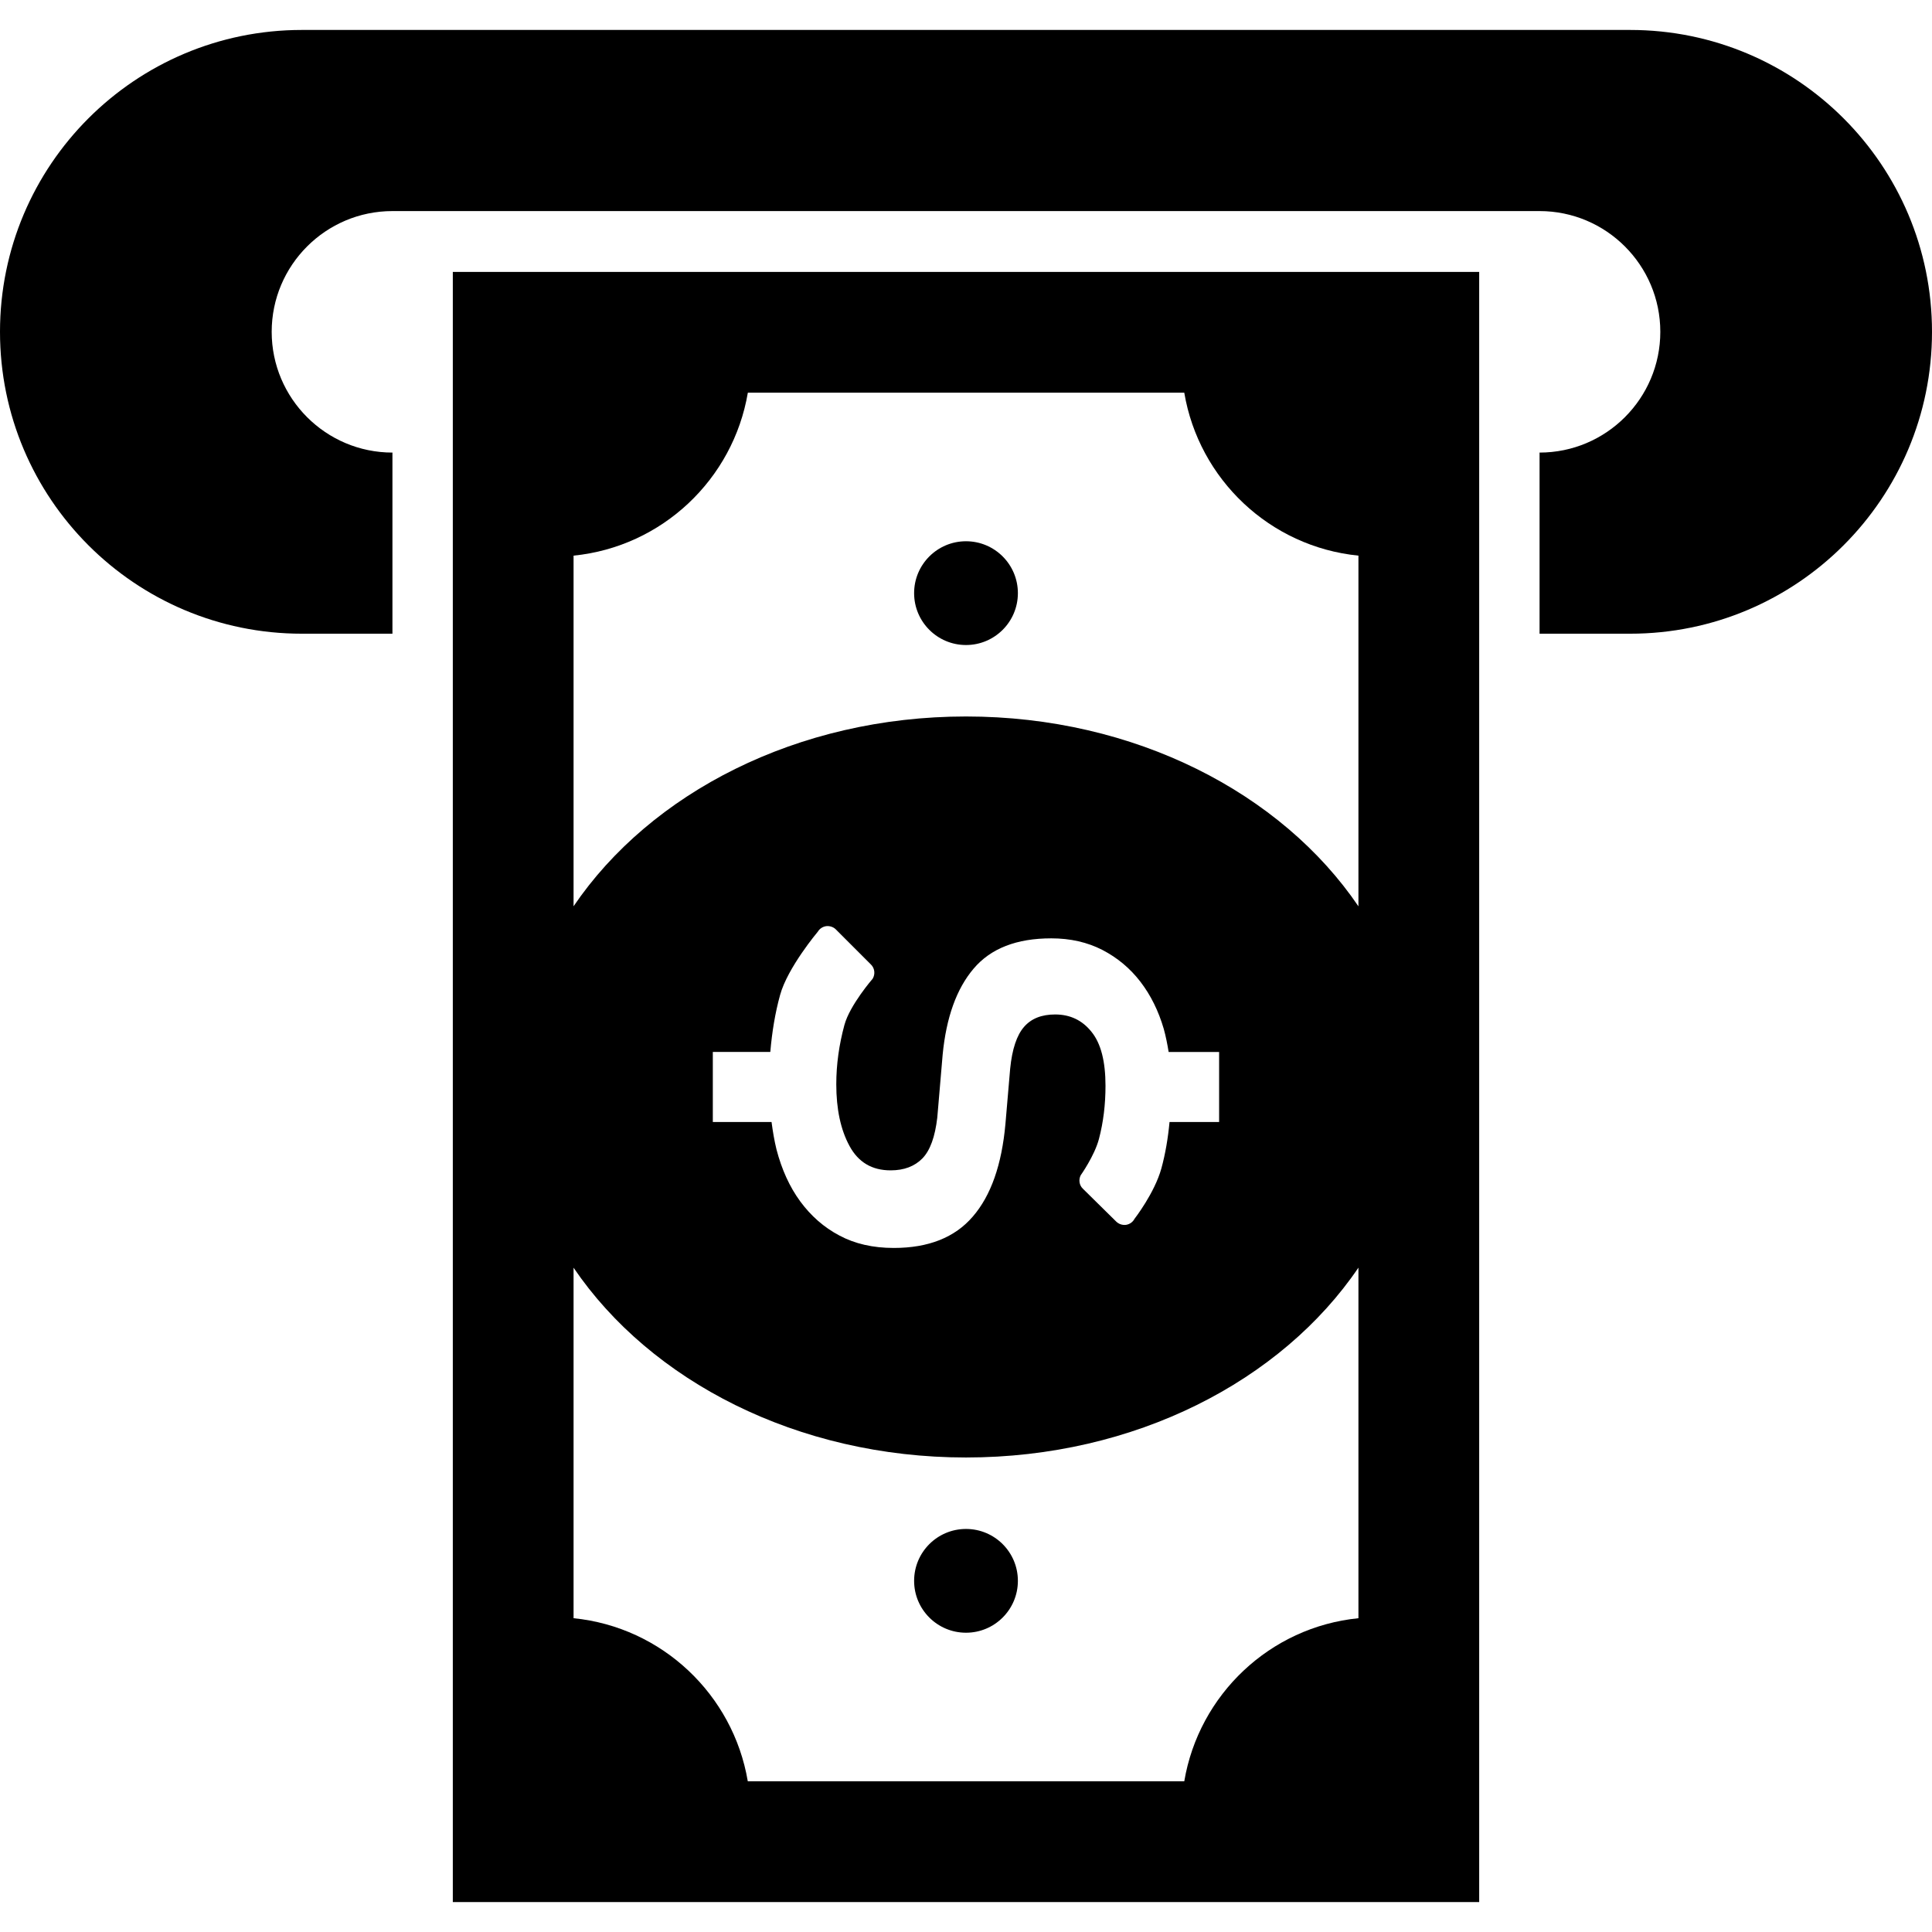 <?xml version="1.0" encoding="utf-8"?>

<!DOCTYPE svg PUBLIC "-//W3C//DTD SVG 1.1//EN" "http://www.w3.org/Graphics/SVG/1.1/DTD/svg11.dtd">
<!-- Uploaded to: SVG Repo, www.svgrepo.com, Generator: SVG Repo Mixer Tools -->
<svg version="1.1" id="_x32_" xmlns="http://www.w3.org/2000/svg" xmlns:xlink="http://www.w3.org/1999/xlink" 
	 width="800px" height="800px" viewBox="0 0 512 512"  xml:space="preserve">
<style type="text/css">
<![CDATA[
	.st0{fill:#000000;}
]]>
</style>
<g>
	<path class="st0" d="M120,504.063h272v-432H120V504.063z M152,147.25c23.453-2.344,42.297-20.219,46.188-43.188h115.656
		c3.875,22.969,22.703,40.844,46.156,43.188v92.938c-20.375-30.016-59.25-50.313-104-50.313c-44.734,0-83.625,20.281-104,50.297
		V147.25z M289.266,273.453c-2.453-3.078-5.672-4.609-9.641-4.609c-3.594,0-6.313,1.078-8.234,3.281
		c-1.922,2.188-3.172,5.891-3.688,11.094l-1.25,14.594c-0.969,10.844-3.844,19.031-8.641,24.578
		c-4.781,5.578-11.781,8.328-20.953,8.328c-5.516,0-10.297-1.094-14.391-3.281c-4.156-2.188-7.578-5.234-10.391-9.047
		c-2.828-3.859-4.906-8.438-6.297-13.766c-0.578-2.344-0.984-4.797-1.313-7.281h-15.563v-18.563h15.234
		c0.453-5.297,1.281-10.344,2.594-15.094c1.984-7.266,10-16.781,10-16.781c0.484-0.813,1.313-1.344,2.25-1.469
		c0.922-0.094,1.891,0.219,2.531,0.875l9.313,9.313c0.984,0.969,1.172,2.531,0.438,3.75c0,0-6.047,6.969-7.484,12.25
		c-1.422,5.25-2.156,10.484-2.156,15.719c0,6.578,1.156,12.031,3.5,16.344c2.344,4.328,5.953,6.469,10.906,6.469
		c3.563,0,6.359-1.063,8.438-3.188c2.047-2.125,3.328-5.719,3.922-10.797l1.422-16.672c0.953-9.844,3.672-17.469,8.203-22.797
		c4.531-5.359,11.391-8.031,20.578-8.031c5.063,0,9.578,1.031,13.563,3.078c3.969,2.063,7.328,4.859,10.078,8.438
		c2.734,3.563,4.781,7.719,6.172,12.469c0.547,1.969,0.953,4.031,1.297,6.125h13.375v18.563h-13.141
		c-0.406,4.344-1.109,8.453-2.156,12.281c-1.797,6.531-7.125,13.375-7.125,13.375c-0.438,0.844-1.266,1.438-2.234,1.594
		c-0.953,0.125-1.922-0.188-2.609-0.859L286.953,315c-0.938-0.906-1.156-2.344-0.563-3.531c0,0,3.672-5.172,4.844-9.641
		c1.172-4.453,1.734-9.141,1.734-14.078C292.969,281.313,291.766,276.531,289.266,273.453z M152,335.953
		c20.375,30.016,59.266,50.297,104,50.297c44.75,0,83.625-20.281,104-50.313v92.906c-23.453,2.344-42.281,20.25-46.156,43.219
		H198.172c-3.875-22.969-22.719-40.875-46.172-43.219V335.953z"/>
	<path class="st0" d="M432,7.938H80c-44.188,0-80,35.813-80,80c0,44.172,35.813,80,80,80h24v-48c-17.656,0-32-14.359-32-32
		c0-17.656,14.344-32,32-32h304c17.656,0,32,14.344,32,32c0,17.641-14.344,32-32,32v48h24c44.188,0,80-35.828,80-80
		C512,43.75,476.188,7.938,432,7.938z"/>
	<circle class="st0" cx="256" cy="157.188" r="13.75"/>
	<circle class="st0" cx="256" cy="418.938" r="13.75"/>
</g>
</svg>